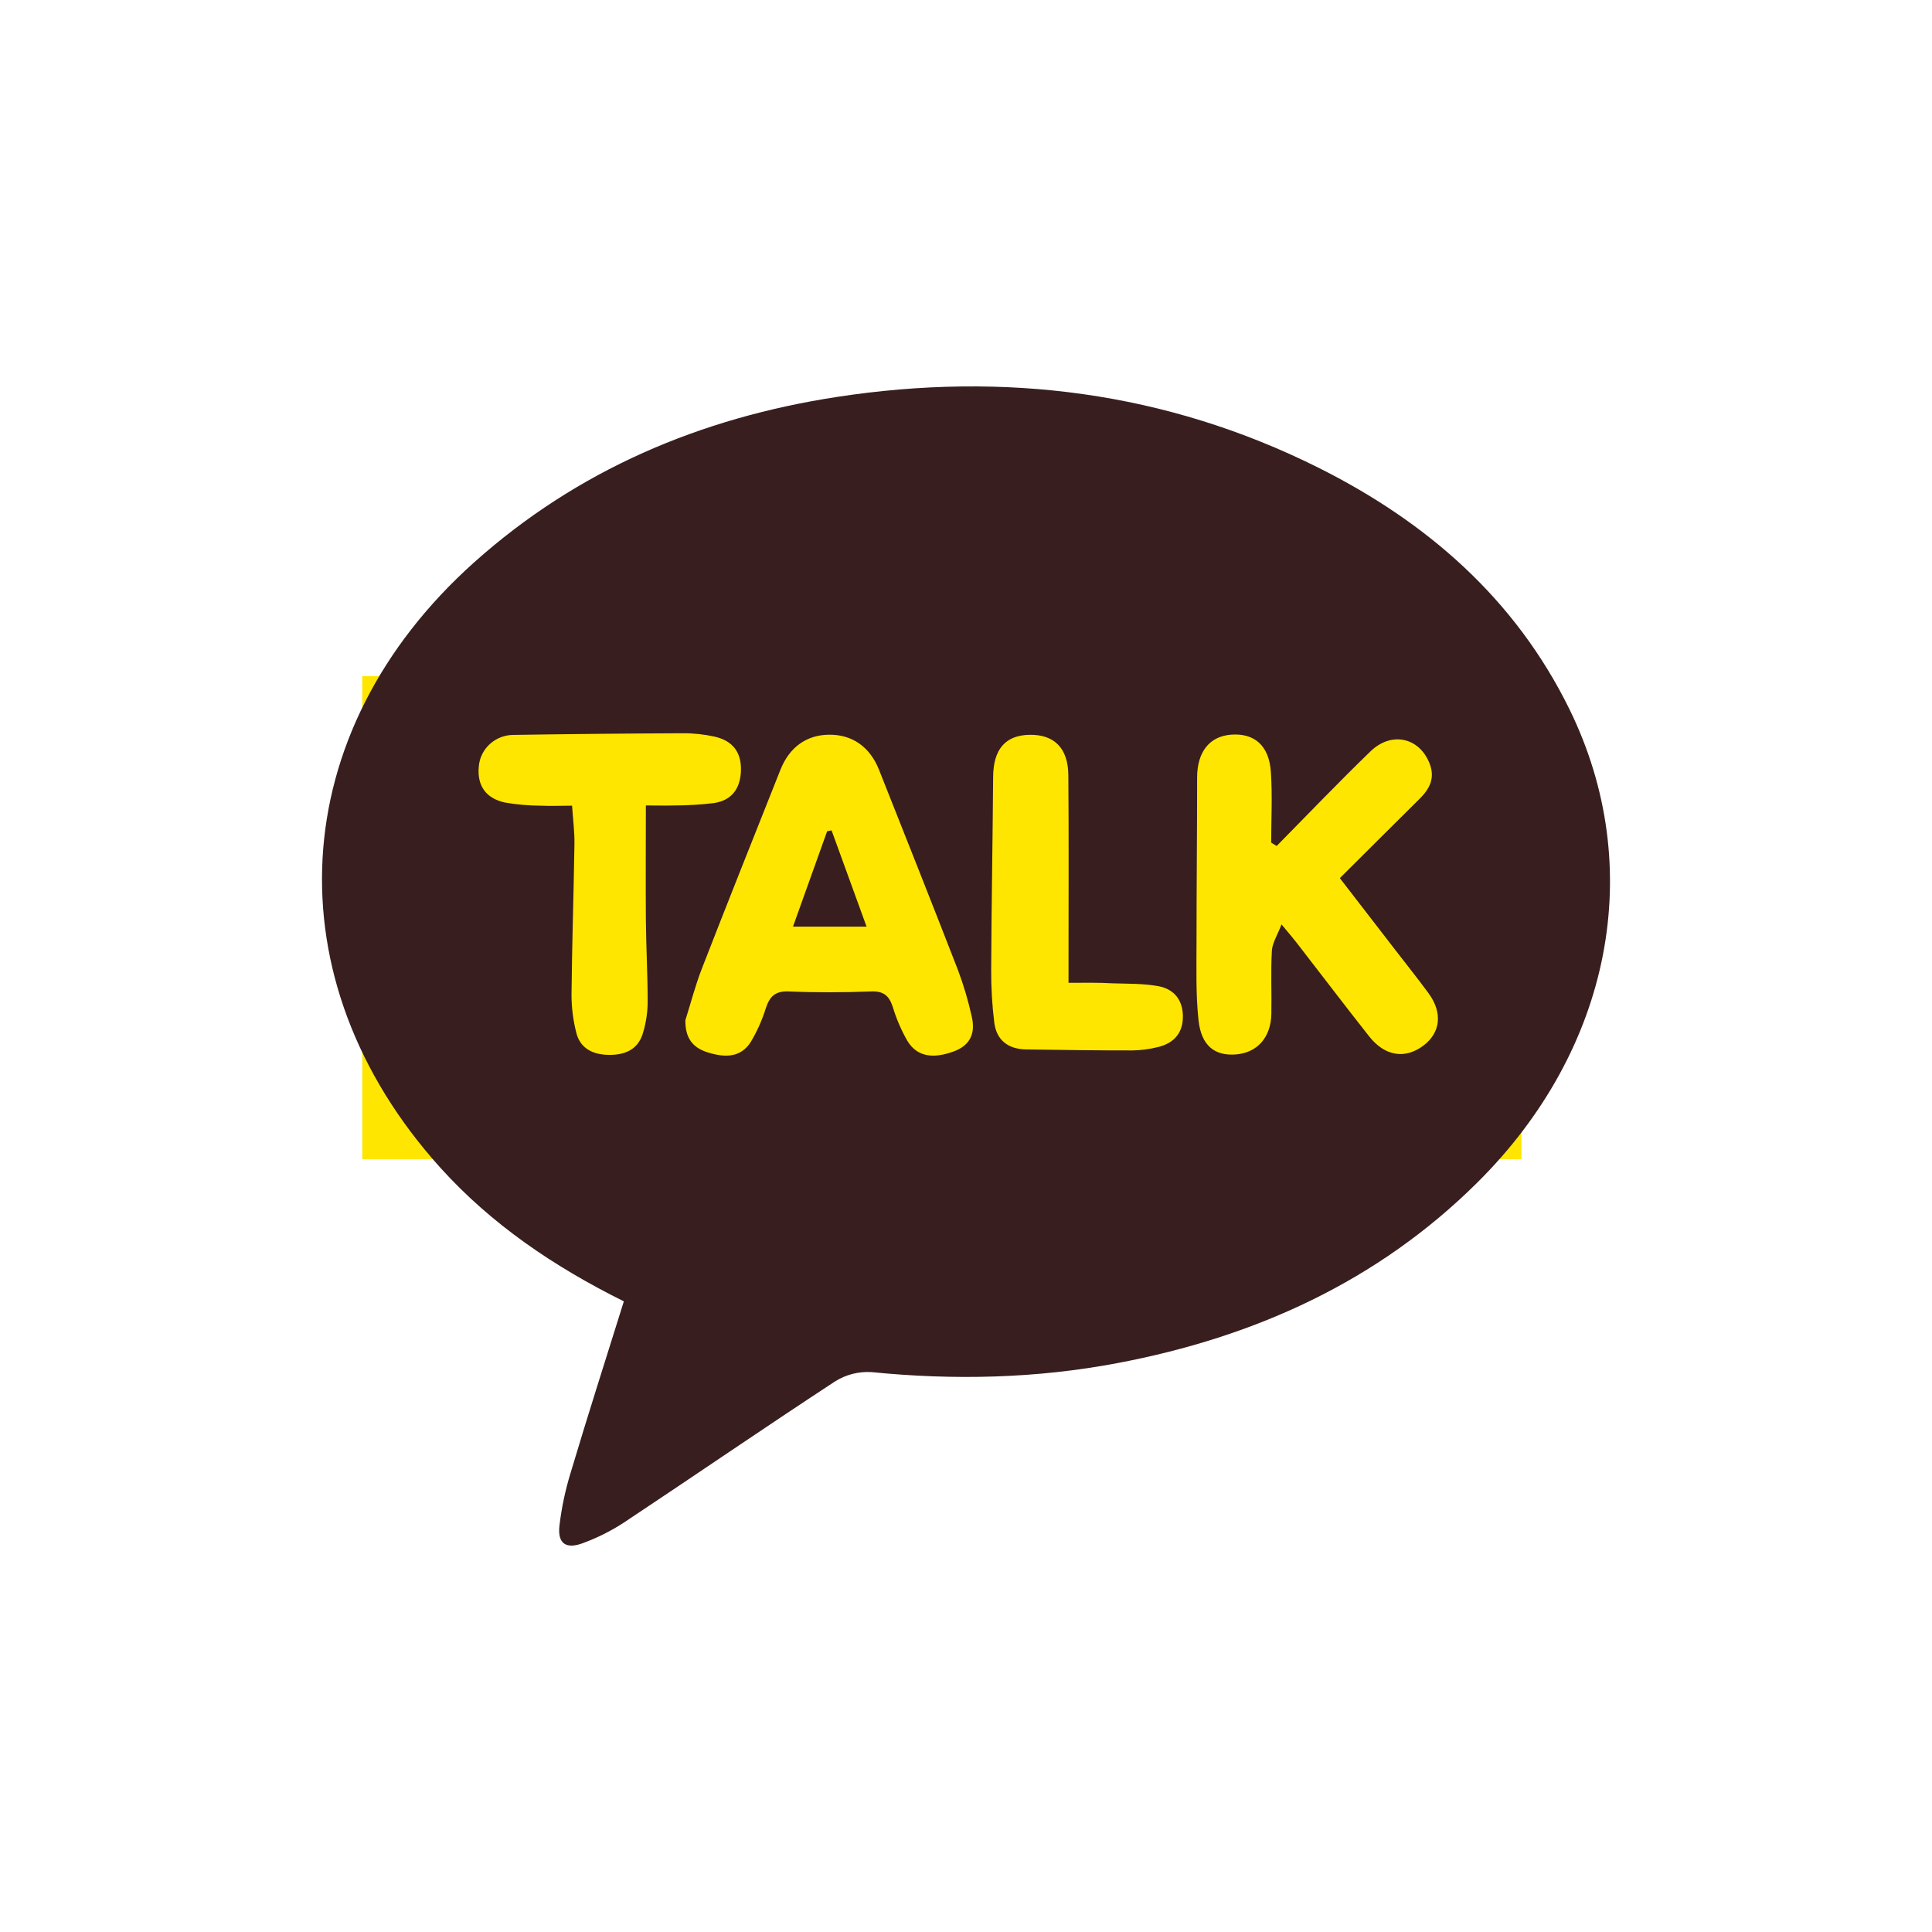 <svg width="60" height="60" viewBox="0 0 60 60" fill="none" xmlns="http://www.w3.org/2000/svg">
<rect x="11.25" y="21" width="36" height="15" fill="#FFE600"/>
<path d="M19.374 40.415C17.187 39.328 15.26 38.017 13.679 36.269C8.408 30.421 8.84 22.732 14.722 17.467C17.931 14.596 21.749 12.978 25.992 12.327C31.189 11.531 36.207 12.162 40.933 14.519C44.321 16.211 47.057 18.602 48.737 22.018C51.151 26.931 50.054 32.586 45.877 36.728C42.787 39.793 38.983 41.521 34.715 42.33C32.183 42.811 29.632 42.868 27.066 42.612C26.665 42.587 26.266 42.69 25.929 42.904C23.73 44.344 21.563 45.833 19.374 47.286C18.976 47.545 18.549 47.759 18.101 47.924C17.578 48.12 17.315 47.937 17.373 47.392C17.439 46.825 17.558 46.266 17.727 45.72C18.251 43.964 18.812 42.214 19.374 40.415ZM39.651 26.274L39.478 26.168C39.478 25.436 39.518 24.701 39.468 23.973C39.413 23.155 38.959 22.765 38.241 22.815C37.555 22.863 37.178 23.362 37.178 24.144C37.178 25.845 37.159 27.534 37.159 29.23C37.159 30.046 37.134 30.866 37.22 31.676C37.305 32.485 37.733 32.799 38.387 32.746C39.041 32.693 39.47 32.221 39.483 31.488C39.496 30.835 39.462 30.178 39.499 29.527C39.513 29.284 39.668 29.05 39.799 28.708C40.025 28.981 40.144 29.119 40.256 29.262C41.014 30.238 41.758 31.221 42.523 32.189C43.011 32.806 43.639 32.899 44.208 32.47C44.74 32.067 44.807 31.45 44.365 30.846C44.024 30.382 43.664 29.932 43.312 29.476L41.61 27.271C42.476 26.413 43.273 25.611 44.08 24.815C44.395 24.503 44.575 24.17 44.399 23.716C44.083 22.9 43.208 22.7 42.553 23.343C41.568 24.296 40.617 25.29 39.651 26.27V26.274ZM21.284 31.697C21.284 32.218 21.489 32.532 21.988 32.686C22.509 32.845 22.998 32.857 23.316 32.358C23.516 32.023 23.674 31.666 23.788 31.295C23.909 30.942 24.079 30.773 24.495 30.79C25.346 30.826 26.202 30.823 27.053 30.79C27.442 30.775 27.61 30.924 27.723 31.262C27.834 31.632 27.987 31.989 28.179 32.325C28.478 32.815 28.964 32.89 29.611 32.656C30.147 32.462 30.292 32.074 30.182 31.585C30.073 31.088 29.928 30.598 29.749 30.121C28.943 28.045 28.119 25.974 27.299 23.907C27.013 23.187 26.457 22.805 25.735 22.817C25.043 22.827 24.513 23.209 24.236 23.908C23.422 25.959 22.603 28.007 21.804 30.063C21.596 30.596 21.454 31.146 21.284 31.688V31.697ZM20.058 25.014C20.414 25.014 20.678 25.022 20.942 25.014C21.356 25.014 21.77 24.989 22.182 24.939C22.723 24.852 22.988 24.496 23.01 23.948C23.033 23.366 22.758 23.007 22.199 22.878C21.874 22.806 21.542 22.77 21.208 22.772C19.46 22.779 17.711 22.796 15.961 22.823C15.688 22.82 15.423 22.919 15.221 23.099C15.018 23.28 14.893 23.529 14.87 23.797C14.81 24.383 15.077 24.79 15.678 24.923C16.046 24.987 16.418 25.019 16.792 25.021C17.098 25.036 17.406 25.021 17.766 25.021C17.794 25.446 17.846 25.828 17.84 26.209C17.817 27.764 17.764 29.316 17.749 30.871C17.747 31.278 17.798 31.684 17.899 32.08C18.022 32.558 18.408 32.751 18.893 32.76C19.399 32.77 19.809 32.601 19.963 32.096C20.059 31.783 20.11 31.459 20.114 31.132C20.114 30.274 20.066 29.415 20.058 28.557C20.05 27.389 20.058 26.229 20.058 25.006V25.014ZM33.184 30.53V29.76C33.184 27.862 33.194 25.963 33.178 24.065C33.17 23.231 32.736 22.808 31.977 22.82C31.218 22.832 30.85 23.276 30.843 24.119C30.828 26.118 30.791 28.118 30.782 30.117C30.779 30.667 30.811 31.217 30.879 31.763C30.948 32.304 31.312 32.583 31.867 32.591C32.967 32.608 34.067 32.623 35.168 32.622C35.438 32.618 35.706 32.582 35.967 32.516C36.442 32.4 36.725 32.099 36.735 31.603C36.748 31.082 36.481 30.721 35.977 30.627C35.512 30.541 35.028 30.553 34.553 30.538C34.12 30.511 33.69 30.522 33.184 30.522V30.53Z" fill="#381E1E"/>
<path d="M26.912 28.777H24.627L25.687 25.816L25.825 25.788L26.912 28.777Z" fill="#381E1E"/>
</svg>
